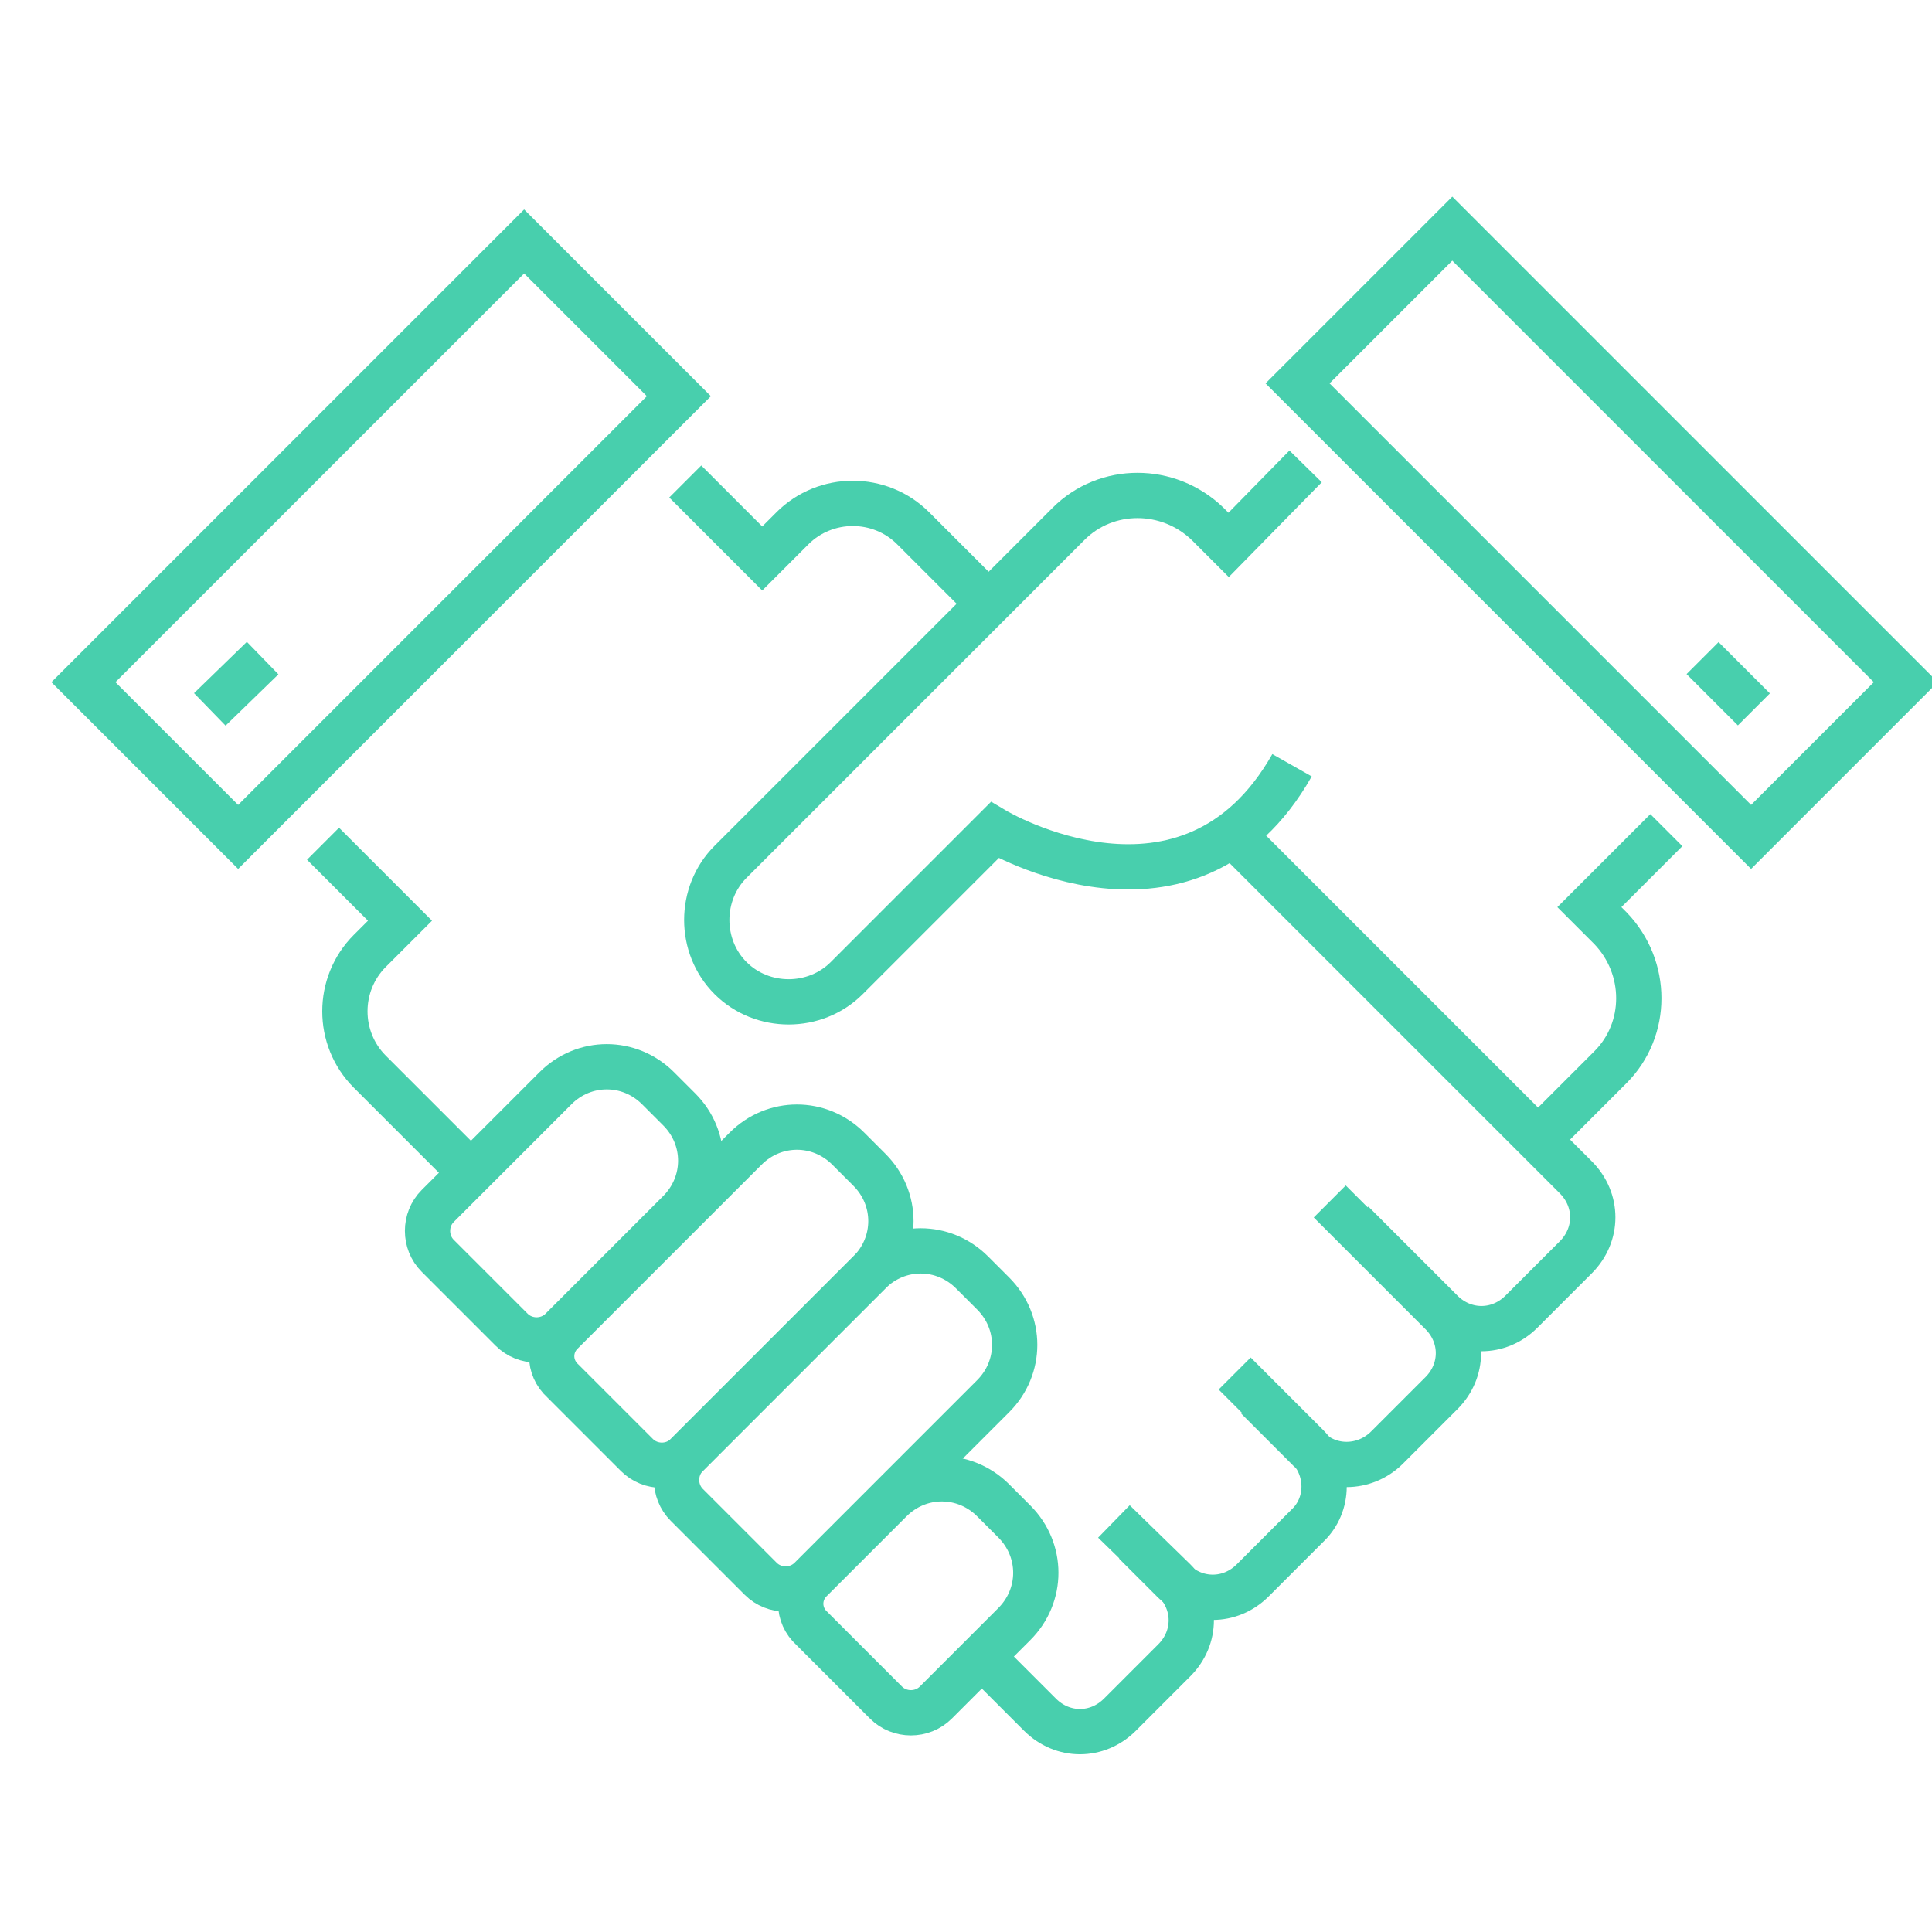 <svg xmlns="http://www.w3.org/2000/svg" xmlns:xlink="http://www.w3.org/1999/xlink" id="icons" x="0px" y="0px" viewBox="0 0 128 128" style="enable-background:new 0 0 128 128;" xml:space="preserve"><style type="text/css">	.st0{fill:none;stroke:#48CFAD;stroke-width:3;stroke-miterlimit:10;}</style><path class="st0" d="M29,79.9l7.8-7.8c1.9-1.9,4.9-1.9,6.8,0l1.4,1.4c1.9,1.9,1.9,4.9,0,6.8l-7.8,7.8c-0.9,0.9-2.4,0.9-3.3,0l0,0 L29,83.2C28.1,82.3,28.1,80.8,29,79.9C29,79.9,29,79.9,29,79.9z"></path><path class="st0" d="M37.3,88.2l12.1-12.1c1.9-1.9,4.9-1.9,6.8,0l1.4,1.4c1.9,1.9,1.9,4.9,0,6.8L45.5,96.4c-0.9,0.9-2.4,0.9-3.3,0 l0,0l-4.9-4.9C36.3,90.6,36.3,89.1,37.3,88.2L37.3,88.2L37.3,88.2z"></path><path class="st0" d="M45.5,96.4l12.1-12.1c1.9-1.9,4.9-1.9,6.8,0l1.4,1.4c1.9,1.9,1.9,4.9,0,6.8l-12.1,12.1c-0.9,0.9-2.4,0.9-3.3,0 l0,0l-4.9-4.9C44.6,98.8,44.6,97.3,45.5,96.4L45.5,96.4z"></path><path class="st0" d="M53.8,104.6l5.2-5.2c1.9-1.9,4.9-1.9,6.8,0l1.4,1.4c1.9,1.9,1.9,4.9,0,6.8l-5.2,5.2c-0.9,0.9-2.4,0.9-3.3,0l0,0 l-4.9-4.9C52.8,107,52.8,105.5,53.8,104.6L53.8,104.6L53.8,104.6z"></path><path class="st0" d="M85.6,50.7c-6.8,12-19.7,4.3-19.7,4.3l-9.8,9.8c-2.1,2.1-5.6,2.1-7.7,0c0,0,0,0,0,0l0,0c-2.1-2.1-2.1-5.6,0-7.7 c0,0,0,0,0,0l22.4-22.4c2.5-2.5,6.6-2.5,9.2,0l1.4,1.4l5.1-5.2"></path><path class="st0" d="M102.3,75.1l4.4-4.4c2.5-2.5,2.5-6.6,0-9.2l-1.4-1.4l5.1-5.1"></path><path class="st0" d="M31.2,77.7L24.5,71c-2.2-2.2-2.2-5.8,0-8c0,0,0,0,0,0l2-2l-5.1-5.1"></path><path class="st0" d="M65.5,40l-5-5c-2.2-2.2-5.8-2.2-8,0c0,0,0,0,0,0l-2,2l-5.1-5.1"></path><path class="st0" d="M89.6,81l5.9,5.9c1.5,1.5,3.8,1.5,5.3,0c0,0,0,0,0,0l3.6-3.6c1.5-1.5,1.5-3.8,0-5.3c0,0,0,0,0,0L81.8,55.4"></path><path class="st0" d="M88.1,79.6l7.4,7.4c1.5,1.5,1.5,3.8,0,5.3c0,0,0,0,0,0l-3.6,3.6c-1.5,1.5-3.9,1.5-5.3,0l-3.3-3.3"></path><path class="st0" d="M81.8,91l4.8,4.8c1.5,1.5,1.5,3.9,0,5.3l-3.6,3.6c-1.5,1.5-3.8,1.5-5.3,0c0,0,0,0,0,0l-2.5-2.5"></path><path class="st0" d="M73.8,100.8l4,3.9c1.5,1.5,1.5,3.8,0,5.3c0,0,0,0,0,0l-3.6,3.6c-1.5,1.5-3.8,1.5-5.3,0c0,0,0,0,0,0l-3.3-3.3"></path><rect x="4.6" y="28.5" transform="matrix(0.707 -0.707 0.707 0.707 -17.876 28.299)" class="st0" width="41.3" height="14.5"></rect><rect x="98.9" y="14" transform="matrix(0.707 -0.707 0.707 0.707 6.146 85.424)" class="st0" width="14.5" height="42.5"></rect><line class="st0" x1="13.9" y1="47" x2="17.4" y2="43.6"></line><line class="st0" x1="116.2" y1="47" x2="112.8" y2="43.6"></line></svg>